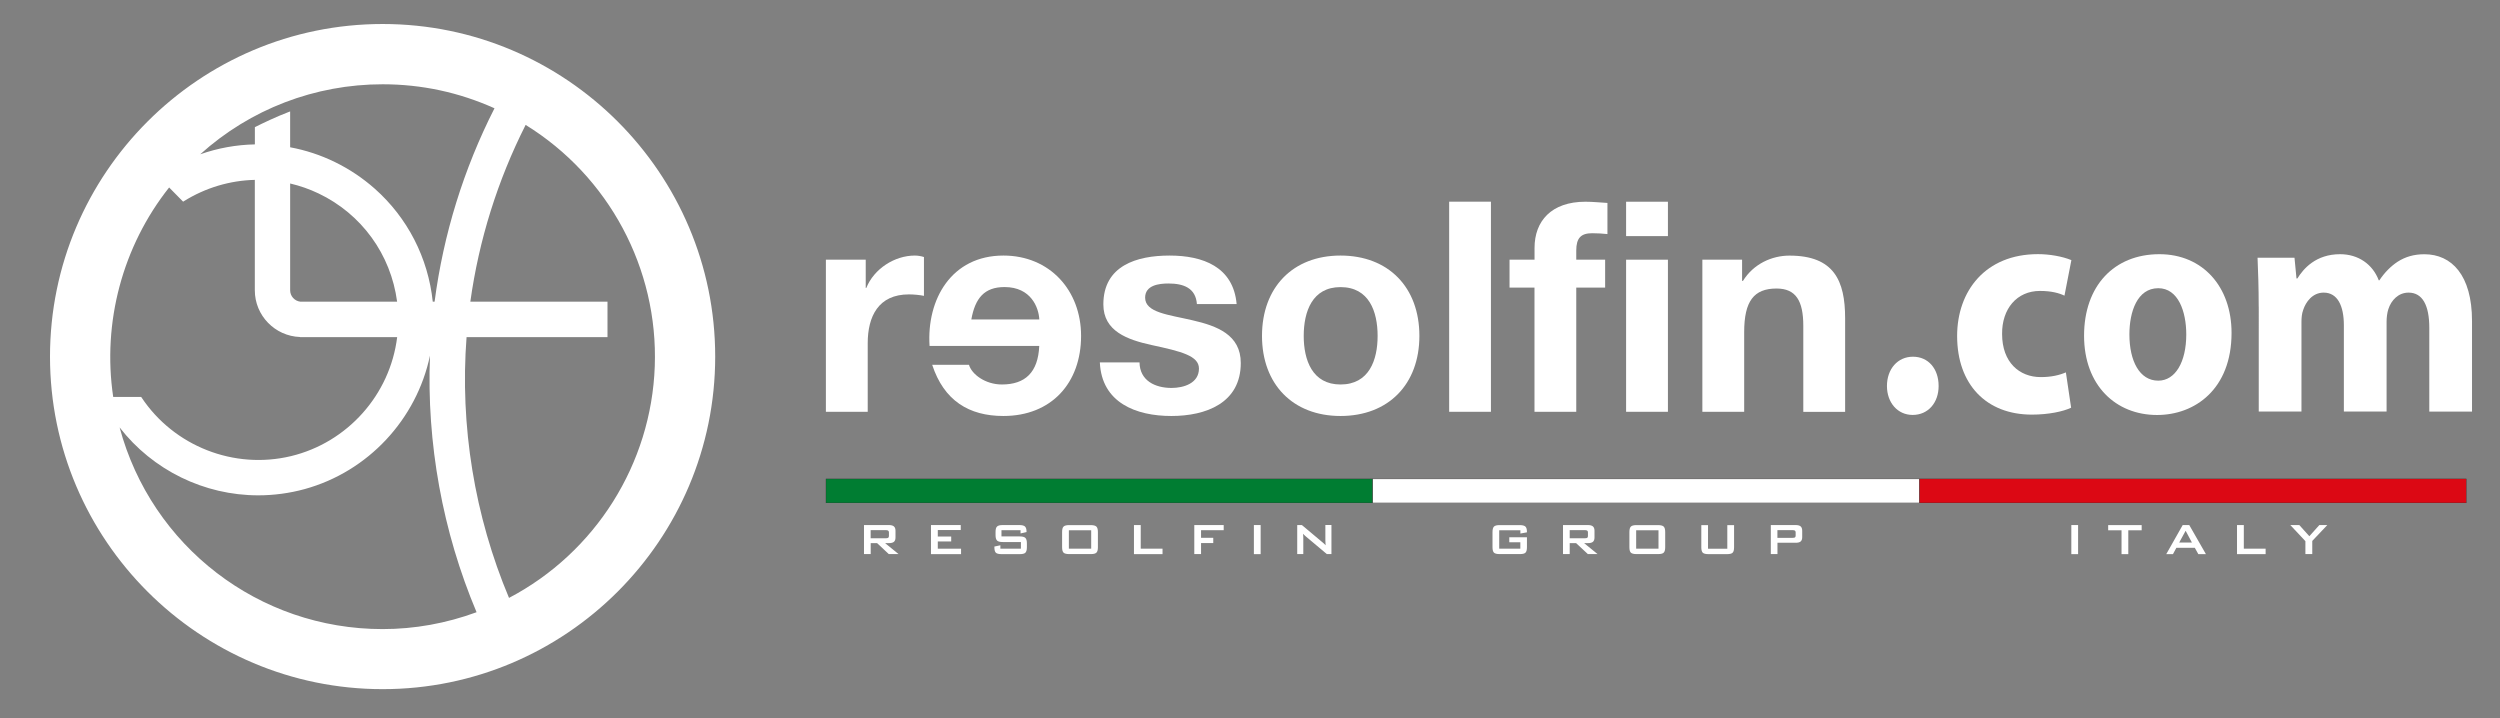 <svg xmlns="http://www.w3.org/2000/svg" xmlns:xlink="http://www.w3.org/1999/xlink" id="Layer_1" x="0px" y="0px" viewBox="0 0 477 137" style="enable-background:new 0 0 477 137;" xml:space="preserve"><rect x="0" y="0" width="477" height="137" fill="#808080" stroke="none"/><style type="text/css">	.st0{fill:#1686BE;}	.st1{fill:#231F20;}	.st2{fill:#FFFFFF;}	.st3{fill:#007D32;}	.st4{fill:#DC0814;}</style><g>	<line class="st0" x1="212.69" y1="95.01" x2="212.69" y2="95.01"></line>	<path class="st1" d="M212.69,95.01"></path></g><g>	<path class="st2" d="M157.6,49.55h7.58v5.39h0.11c1.46-3.65,5.39-6.18,9.26-6.18c0.57,0,1.23,0.11,1.74,0.28v7.41  c-0.73-0.16-1.91-0.28-2.87-0.28c-5.83,0-7.86,4.21-7.86,9.33v13.07h-7.98V49.55"></path></g><g>	<path class="st2" d="M177.36,66c-0.57-8.93,4.21-17.24,14.09-17.24c8.82,0,14.82,6.62,14.82,15.33c0,8.99-5.67,15.28-14.82,15.28  c-6.57,0-11.35-2.93-13.59-9.77h7.02c0.51,1.79,3.09,3.76,6.28,3.76c4.44,0,6.91-2.3,7.13-7.36H177.36 M198.3,60.95  c-0.11-2.25-1.57-6.18-6.63-6.18c-3.87,0-5.61,2.13-6.34,6.18H198.3z"></path></g><g>	<path class="st2" d="M217.42,69.14c0.05,3.49,2.97,4.88,6.11,4.88c2.31,0,5.23-0.89,5.23-3.7c0-2.42-3.32-3.26-9.04-4.49  c-4.6-1.01-9.2-2.63-9.2-7.75c0-7.41,6.39-9.32,12.63-9.32c6.34,0,12.17,2.13,12.8,9.26h-7.58c-0.23-3.09-2.57-3.93-5.44-3.93  c-1.81,0-4.44,0.33-4.44,2.7c0,2.87,4.49,3.25,9.04,4.32c4.66,1.07,9.21,2.75,9.21,8.15c0,7.64-6.63,10.11-13.25,10.11  c-6.74,0-13.3-2.53-13.64-10.23H217.42"></path></g><g>	<path class="st2" d="M255.77,48.76c9.15,0,15.05,6.06,15.05,15.33c0,9.21-5.89,15.28-15.05,15.28c-9.1,0-14.98-6.07-14.98-15.28  C240.79,54.83,246.68,48.76,255.77,48.76 M255.77,73.36c5.45,0,7.08-4.66,7.08-9.26c0-4.66-1.63-9.32-7.08-9.32  c-5.39,0-7.02,4.66-7.02,9.32C248.75,68.69,250.38,73.36,255.77,73.36"></path></g><g>	<rect x="276.5" y="38.48" class="st2" width="7.97" height="40.09"></rect></g><g>	<path class="st2" d="M292.79,54.88h-4.77v-5.33h4.77V47.3c0-5.11,3.2-8.81,9.71-8.81c1.4,0,2.87,0.16,4.2,0.23v5.94  c-0.95-0.1-1.91-0.16-2.91-0.16c-2.14,0-3.04,0.9-3.04,3.31v1.74h5.51v5.33h-5.51v23.69h-7.97V54.88"></path></g><g>	<path class="st2" d="M318.24,45.05h-7.98v-6.56h7.98V45.05z M318.24,78.57h-7.98V49.55h7.98V78.57z"></path></g><g>	<path class="st2" d="M324.81,49.55h7.58v4.04h0.17c2.02-3.25,5.51-4.82,8.87-4.82c8.49,0,10.62,4.77,10.62,11.96v17.85h-7.98V62.19  c0-4.78-1.4-7.14-5.11-7.14c-4.32,0-6.17,2.41-6.17,8.31v15.21h-7.98V49.55"></path></g><g>	<path class="st2" d="M360.03,73.65c0-3.24,2.04-5.59,4.96-5.59c2.92,0,4.9,2.28,4.9,5.59c0,3.18-1.99,5.52-4.96,5.52  C362.07,79.17,360.03,76.83,360.03,73.65z"></path>	<path class="st2" d="M395.17,77.79c-1.49,0.72-4.3,1.32-7.49,1.32c-8.7,0-14.26-5.76-14.26-15.01c0-8.58,5.4-15.61,15.42-15.61  c2.2,0,4.62,0.42,6.38,1.14l-1.32,6.78c-0.99-0.48-2.48-0.9-4.68-0.9c-4.41,0-7.27,3.42-7.22,8.22c0,5.41,3.3,8.22,7.38,8.22  c1.98,0,3.53-0.36,4.79-0.9L395.17,77.79z"></path>	<path class="st2" d="M425.78,63.51c0,10.75-7,15.67-14.21,15.67c-7.87,0-13.93-5.64-13.93-15.13c0-9.49,5.72-15.55,14.37-15.55  C420.27,48.5,425.78,54.69,425.78,63.51z M406.29,63.81c0,5.04,1.92,8.82,5.51,8.82c3.24,0,5.34-3.54,5.34-8.82  c0-4.38-1.54-8.82-5.34-8.82C407.78,54.99,406.29,59.49,406.29,63.81z"></path>	<path class="st2" d="M430.96,58.53c0-3.66-0.11-6.78-0.22-9.36h7.05l0.38,3.96h0.17c1.15-1.86,3.52-4.63,8.15-4.63  c3.47,0,6.22,1.92,7.38,4.99h0.11c0.99-1.5,2.2-2.7,3.47-3.54c1.49-0.96,3.14-1.44,5.12-1.44c5.18,0,9.09,3.96,9.09,12.73v17.29  h-8.15V62.55c0-4.26-1.27-6.72-3.96-6.72c-1.93,0-3.31,1.44-3.86,3.18c-0.22,0.66-0.33,1.62-0.33,2.34v17.17h-8.15V62.07  c0-3.73-1.21-6.24-3.85-6.24c-2.15,0-3.42,1.8-3.91,3.3c-0.27,0.72-0.33,1.57-0.33,2.28v17.11h-8.15V58.53z"></path></g><g>	<rect x="157.6" y="91.38" class="st3" width="104.32" height="4.58"></rect>	<path class="st1" d="M261.95,95.97H157.57v-4.62h104.38V95.97z M157.62,95.93h104.26V91.4H157.62V95.93z"></path></g><g>	<rect x="261.92" y="91.38" class="st2" width="104.32" height="4.58"></rect>	<path class="st1" d="M366.27,95.97H261.89v-4.62h104.38V95.97z M261.95,95.93h104.26V91.4H261.95V95.93z"></path></g><g>	<rect x="366.24" y="91.38" class="st4" width="104.32" height="4.58"></rect>	<path class="st1" d="M470.59,95.97H366.21v-4.62h104.38V95.97z M366.27,95.93h104.27V91.4H366.27V95.93z"></path></g><g>	<path class="st2" d="M164.85,105.73v-5.55h4.75c0.44,0,0.76,0.09,0.96,0.26c0.2,0.17,0.3,0.45,0.3,0.82v1.3  c0,0.38-0.1,0.65-0.3,0.82c-0.2,0.17-0.52,0.25-0.96,0.25h-0.72l2.56,2.09h-1.86l-2.23-2.09h-1.22v2.09H164.85z M169.02,101.15  h-2.9v1.55h2.9c0.22,0,0.38-0.03,0.46-0.1c0.08-0.06,0.13-0.18,0.13-0.34v-0.67c0-0.16-0.05-0.27-0.13-0.33  C169.4,101.18,169.25,101.15,169.02,101.15z"></path>	<path class="st2" d="M177.63,105.73v-5.55h5.68v0.95h-4.38v1.24h2.56v0.94h-2.56v1.38h4.44v1.04H177.63z"></path>	<path class="st2" d="M194.71,101.16h-3.63v1.19h3.46c0.54,0,0.91,0.09,1.1,0.28c0.19,0.19,0.29,0.53,0.29,1.03v0.77  c0,0.5-0.1,0.84-0.29,1.03c-0.19,0.19-0.56,0.27-1.1,0.27h-3.43c-0.55,0-0.91-0.09-1.1-0.27c-0.19-0.19-0.28-0.53-0.28-1.03v-0.15  l1.14-0.24v0.65h3.92v-1.27h-3.46c-0.54,0-0.9-0.09-1.09-0.28c-0.19-0.19-0.29-0.53-0.29-1.04v-0.61c0-0.5,0.09-0.85,0.29-1.03  c0.19-0.19,0.55-0.28,1.09-0.28h3.15c0.52,0,0.88,0.09,1.08,0.27c0.19,0.18,0.3,0.5,0.3,0.95v0.11l-1.14,0.27V101.16z"></path>	<path class="st2" d="M202.65,101.5c0-0.5,0.09-0.85,0.28-1.03c0.19-0.19,0.55-0.28,1.09-0.28h4.08c0.54,0,0.9,0.1,1.09,0.28  c0.19,0.18,0.29,0.53,0.29,1.03v2.92c0,0.5-0.09,0.85-0.29,1.03c-0.19,0.19-0.55,0.27-1.09,0.27h-4.08c-0.54,0-0.91-0.09-1.09-0.27  c-0.19-0.19-0.28-0.53-0.28-1.03V101.5z M203.94,104.69h4.26v-3.51h-4.26V104.69z"></path>	<path class="st2" d="M216.36,105.73v-5.55h1.29v4.51h4.16v1.04H216.36z"></path>	<path class="st2" d="M227.87,105.73v-5.55h5.61v0.98h-4.32v1.45h2.33v1.01h-2.33v2.1H227.87z"></path>	<path class="st2" d="M239.24,105.73v-5.55h1.29v5.55H239.24z"></path>	<path class="st2" d="M247.51,105.73v-5.55h0.89l3.9,3.27c0.13,0.1,0.25,0.21,0.35,0.3c0.1,0.09,0.19,0.2,0.28,0.29  c-0.02-0.31-0.04-0.53-0.04-0.66c-0.01-0.13-0.01-0.23-0.01-0.3v-2.91h1.16v5.55h-0.88l-4.07-3.42c-0.1-0.09-0.18-0.16-0.26-0.24  c-0.07-0.07-0.14-0.14-0.21-0.22c0.02,0.17,0.04,0.34,0.04,0.49c0.01,0.15,0.01,0.29,0.01,0.4v2.99H247.51z"></path>	<path class="st2" d="M290.08,101.18h-4.03v3.51h4.03v-1.23h-2.11v-0.95h3.37v1.91c0,0.5-0.09,0.85-0.28,1.03  c-0.19,0.19-0.55,0.27-1.1,0.27h-3.82c-0.54,0-0.9-0.09-1.09-0.27c-0.19-0.19-0.28-0.53-0.28-1.03v-2.92c0-0.5,0.1-0.85,0.28-1.03  c0.19-0.19,0.56-0.28,1.09-0.28h3.82c0.53,0,0.9,0.1,1.09,0.28c0.19,0.18,0.29,0.51,0.29,0.98v0.12l-1.25,0.23V101.18z"></path>	<path class="st2" d="M298.22,105.73v-5.55h4.75c0.44,0,0.76,0.09,0.96,0.26c0.2,0.17,0.3,0.45,0.3,0.82v1.3  c0,0.38-0.1,0.65-0.3,0.82c-0.2,0.17-0.51,0.25-0.96,0.25h-0.72l2.56,2.09h-1.85l-2.24-2.09h-1.22v2.09H298.22z M302.4,101.15h-2.9  v1.55h2.9c0.23,0,0.38-0.03,0.46-0.1c0.08-0.06,0.12-0.18,0.12-0.34v-0.67c0-0.16-0.04-0.27-0.12-0.33  C302.77,101.18,302.62,101.15,302.4,101.15z"></path>	<path class="st2" d="M310.89,101.5c0-0.5,0.1-0.85,0.28-1.03c0.19-0.19,0.55-0.28,1.09-0.28h4.08c0.54,0,0.9,0.1,1.09,0.28  c0.19,0.18,0.29,0.53,0.29,1.03v2.92c0,0.5-0.1,0.85-0.29,1.03c-0.19,0.19-0.55,0.27-1.09,0.27h-4.08c-0.54,0-0.9-0.09-1.09-0.27  c-0.19-0.19-0.28-0.53-0.28-1.03V101.5z M312.18,104.69h4.26v-3.51h-4.26V104.69z"></path>	<path class="st2" d="M325.89,100.19v4.51h3.68v-4.51h1.29v4.24c0,0.5-0.09,0.85-0.28,1.03c-0.19,0.19-0.56,0.27-1.09,0.27h-3.51  c-0.54,0-0.9-0.09-1.09-0.27c-0.19-0.19-0.28-0.53-0.28-1.03v-4.24H325.89z"></path>	<path class="st2" d="M337.87,105.73v-5.55h4.74c0.44,0,0.76,0.09,0.96,0.26c0.19,0.17,0.29,0.45,0.29,0.82v1.24  c0,0.37-0.1,0.64-0.29,0.81c-0.2,0.17-0.52,0.25-0.96,0.25h-3.47v2.16H337.87z M342.03,101.15h-2.9v1.47h2.9  c0.22,0,0.38-0.03,0.46-0.09c0.08-0.07,0.12-0.18,0.12-0.34v-0.6c0-0.16-0.04-0.27-0.12-0.33  C342.41,101.18,342.26,101.15,342.03,101.15z"></path>	<path class="st2" d="M395.21,105.73v-5.55h1.29v5.55H395.21z"></path>	<path class="st2" d="M406.08,101.18v4.55h-1.29v-4.55h-2.55v-0.99h6.39v0.99H406.08z"></path>	<path class="st2" d="M413.32,105.73l3.14-5.55h1.25l3.18,5.55h-1.45l-0.67-1.21h-3.52l-0.65,1.21H413.32z M415.79,103.52h2.43  l-1.2-2.25L415.79,103.52z"></path>	<path class="st2" d="M426.82,105.73v-5.55h1.3v4.51h4.16v1.04H426.82z"></path>	<path class="st2" d="M439.87,105.73v-2.48l-2.88-3.07h1.72l1.91,2.13l1.91-2.13h1.52l-2.87,3.03v2.51H439.87z"></path></g><path class="st2" d="M73.01,4.58c-35,0-63.47,28.47-63.47,63.46c0,34.99,28.47,63.45,63.47,63.45c34.99,0,63.45-28.46,63.45-63.45 C136.46,33.05,108,4.58,73.01,4.58 M73.02,16.08c7.4,0,14.57,1.54,21.33,4.58c-5.9,11.61-9.74,24.02-11.43,36.9h-0.35 c-0.88-8.37-4.81-16.02-11.08-21.57c-4.62-4.08-10.2-6.79-16.13-7.89v-6.84l-0.29,0.11c-2.42,0.92-5,2.17-6.32,2.83l-0.12,0.06v3.29 c-3.54,0.07-7.04,0.7-10.43,1.89C47.77,20.82,60.09,16.08,73.02,16.08 M75.77,57.56H57.3c-1.09-0.13-1.94-1.05-1.94-2.17V35.01 c1.84,0.43,3.66,1.06,5.42,1.9C68.99,40.83,74.57,48.53,75.77,57.56 M32.27,35.77c0.85,0.87,1.7,1.73,2.55,2.59l0.12,0.12l0.14-0.09 c4.16-2.59,8.83-3.96,13.54-4.07v21.07c0,4.82,3.85,8.75,8.63,8.91v0.02h0.29h1.01h17.23c-1.35,10.99-9.47,20.11-20.26,22.71 c-10.87,2.61-22.33-1.89-28.52-11.2l-0.06-0.09h-5.34C19.49,61.54,23.37,47,32.27,35.77 M72.99,120.03 c-23.59,0-44.07-15.77-50.17-38.48c6.31,8.14,16.12,12.96,26.45,12.96c2.98,0,5.96-0.4,8.85-1.19 c12.14-3.34,21.37-13.33,23.92-25.47c-0.66,16.69,2.39,33.54,8.89,48.96C85.14,118.94,79.11,120.03,72.99,120.03 M97.12,114.08 c-6.58-15.65-9.39-32.84-8.1-49.76h3.41h23.48v-6.76H89.74c1.64-11.77,5.19-23.11,10.55-33.73c15.87,9.8,25.31,27.41,24.64,46.05 C124.27,88.5,113.63,105.41,97.12,114.08"></path></svg>